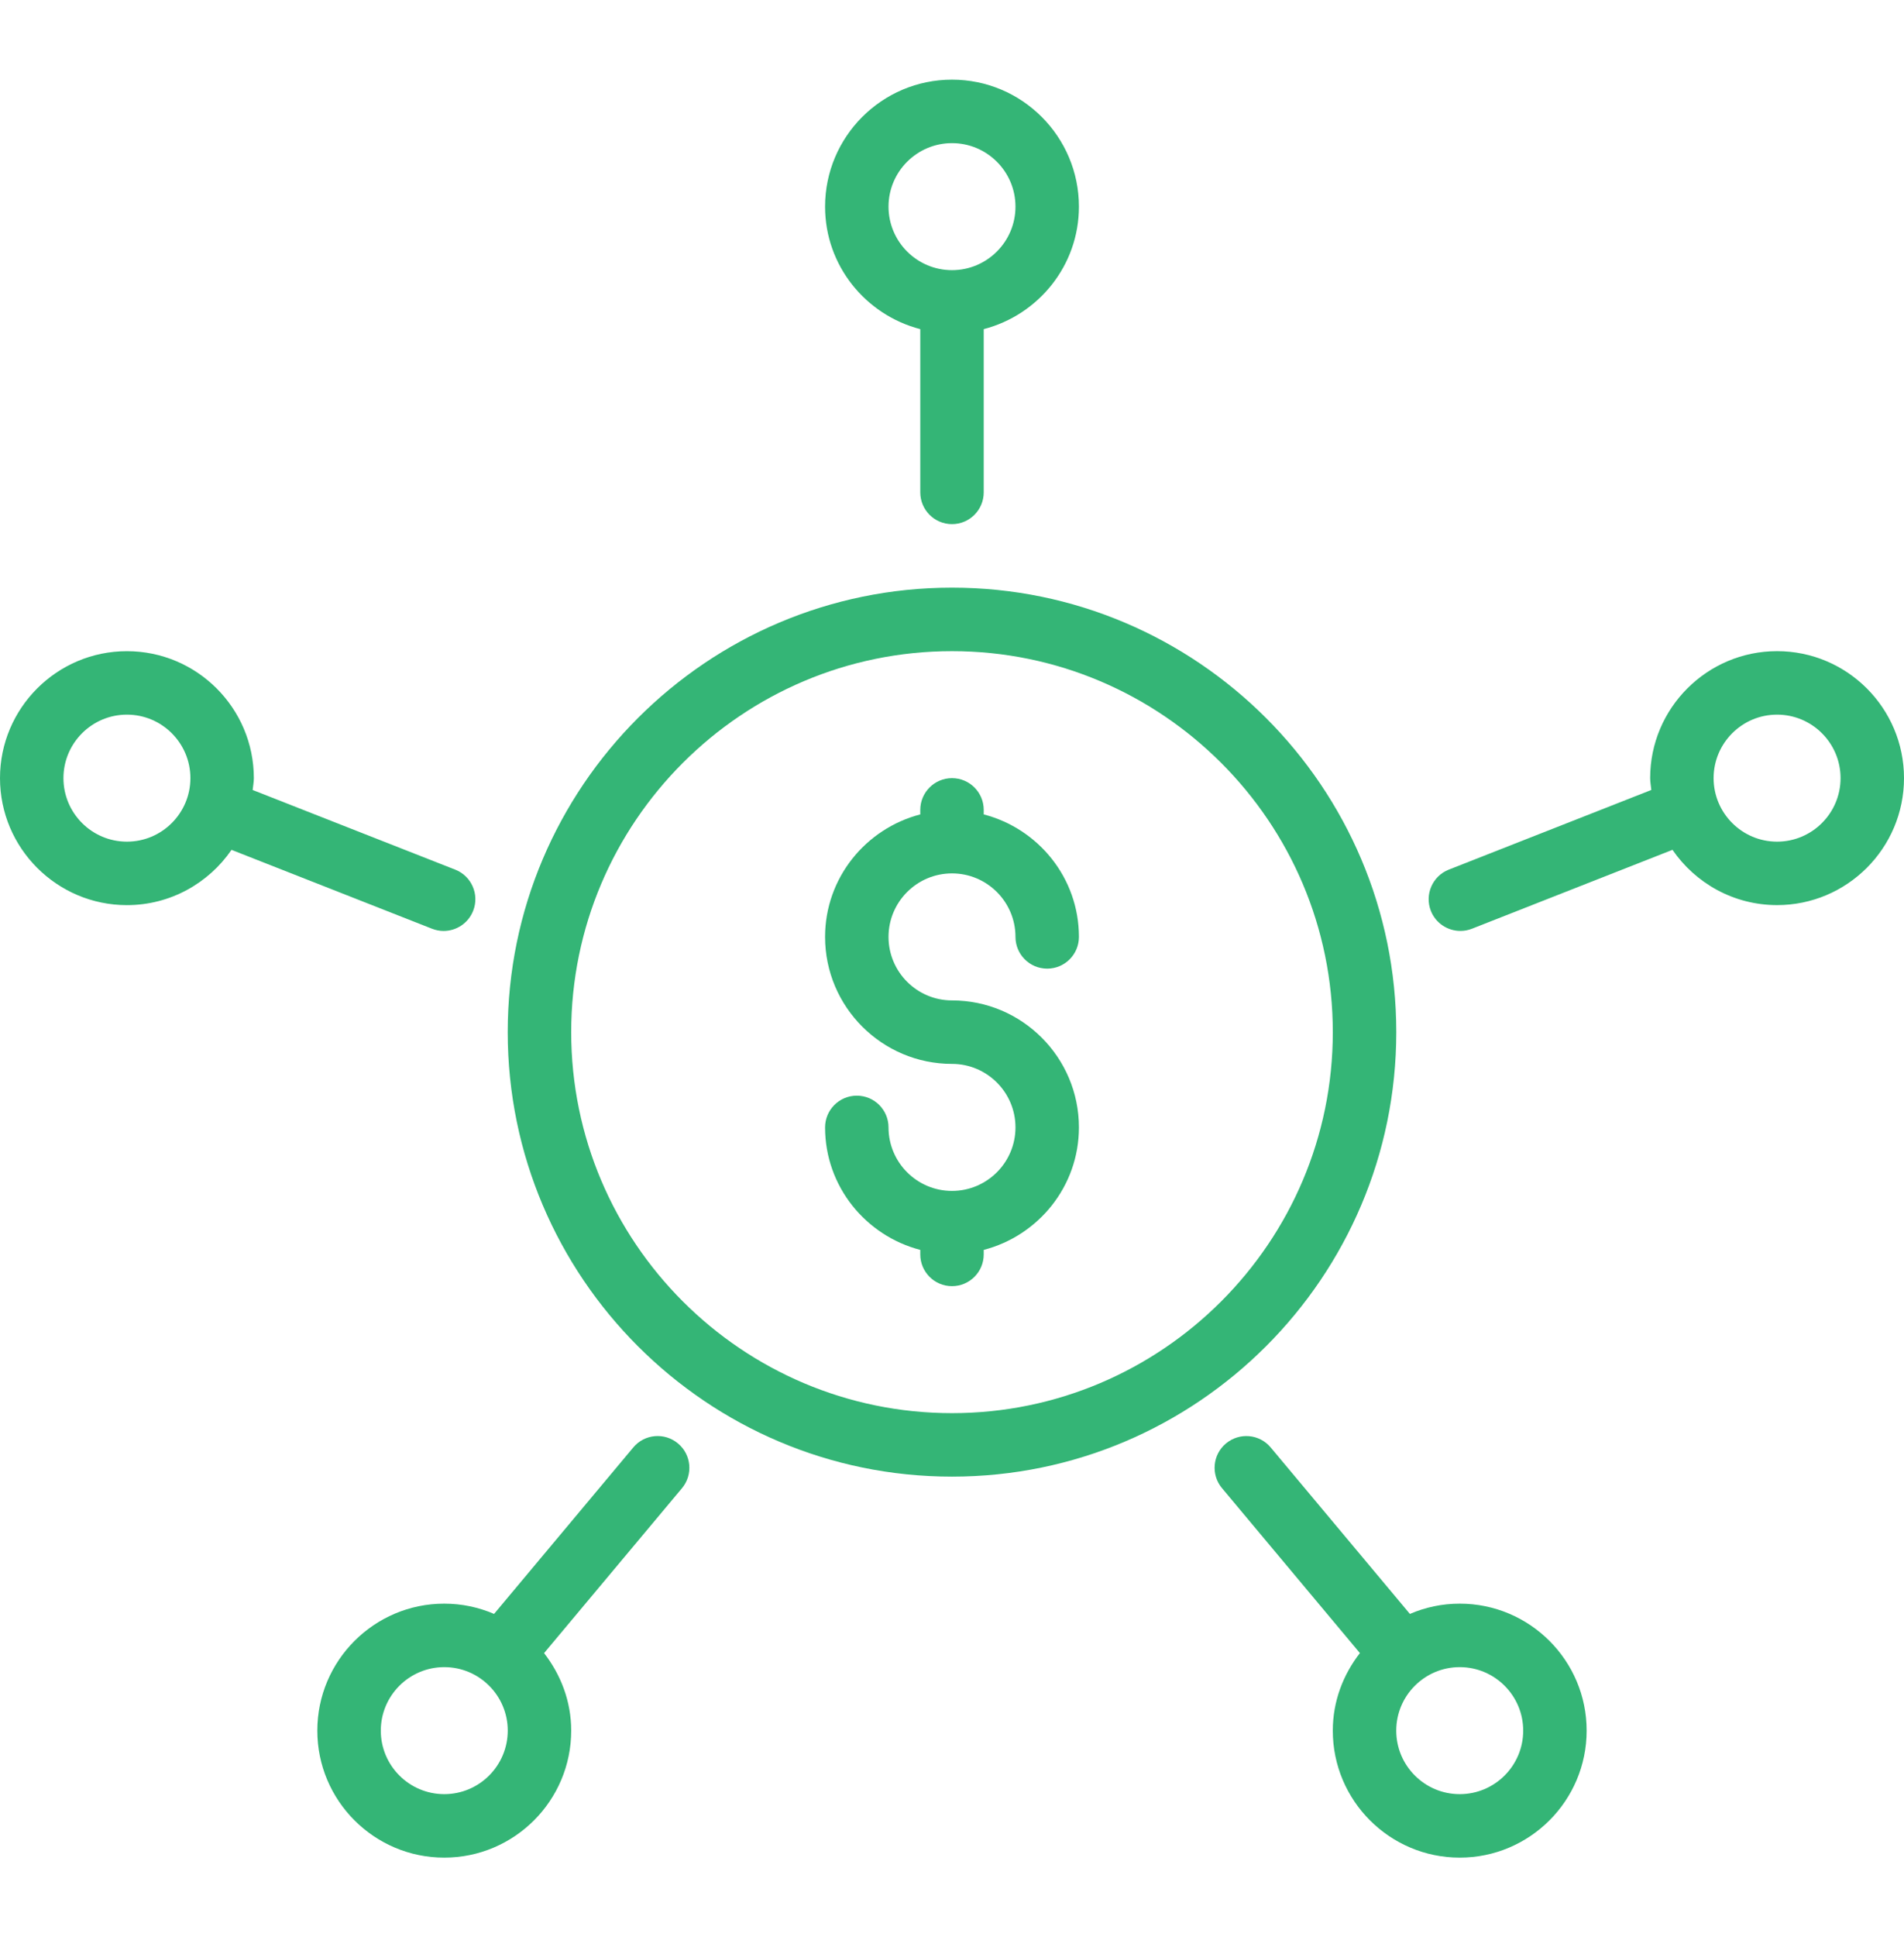 <?xml version="1.0" encoding="utf-8"?>
<!-- Generator: Adobe Illustrator 17.0.2, SVG Export Plug-In . SVG Version: 6.00 Build 0)  -->
<!DOCTYPE svg PUBLIC "-//W3C//DTD SVG 1.1//EN" "http://www.w3.org/Graphics/SVG/1.1/DTD/svg11.dtd">
<svg version="1.1" id="Layer_1" xmlns="http://www.w3.org/2000/svg" xmlns:xlink="http://www.w3.org/1999/xlink" x="0px" y="0px"
	 width="59px" height="60px" viewBox="0 0 59 60" enable-background="new 0 0 59 60" xml:space="preserve">
<g>
	<g>
		<g>
			<path fill="#34B576" d="M28.517,10.194v5.056c0,0.543,0.441,0.983,0.983,0.983c0.543,0,0.983-0.441,0.983-0.983v-5.056
				c1.692-0.44,2.95-1.967,2.95-3.794c0-2.169-1.764-3.933-3.933-3.933c-2.169,0-3.933,1.764-3.933,3.933
				C25.567,8.227,26.825,9.754,28.517,10.194z M29.5,4.433c1.085,0,1.967,0.882,1.967,1.967c0,1.085-0.882,1.967-1.967,1.967
				c-1.085,0-1.967-0.882-1.967-1.967C27.533,5.315,28.415,4.433,29.5,4.433z"/>
			<path fill="#34B576" d="M13.746,28.833c0.392,0,0.763-0.237,0.916-0.624c0.199-0.505-0.05-1.077-0.556-1.275l-6.277-2.467
				c0.012-0.123,0.037-0.241,0.037-0.366c0-2.169-1.764-3.933-3.933-3.933C1.764,20.167,0,21.931,0,24.1s1.764,3.933,3.933,3.933
				c1.344,0,2.532-0.68,3.241-1.712l6.213,2.443C13.505,28.81,13.626,28.833,13.746,28.833z M3.933,26.067
				c-1.085,0-1.967-0.882-1.967-1.967s0.882-1.967,1.967-1.967c1.085,0,1.967,0.882,1.967,1.967S5.018,26.067,3.933,26.067z"/>
			<path fill="#34B576" d="M55.067,20.167c-2.169,0-3.933,1.764-3.933,3.933c0,0.125,0.025,0.243,0.036,0.366l-6.277,2.468
				c-0.504,0.199-0.753,0.77-0.555,1.275c0.152,0.386,0.523,0.623,0.916,0.623c0.12,0,0.242-0.022,0.36-0.069l6.212-2.443
				c0.71,1.033,1.897,1.712,3.241,1.712c2.169,0,3.933-1.764,3.933-3.933S57.236,20.167,55.067,20.167z M55.067,26.067
				c-1.085,0-1.967-0.882-1.967-1.967s0.882-1.967,1.967-1.967c1.085,0,1.967,0.882,1.967,1.967S56.151,26.067,55.067,26.067z"/>
			<path fill="#34B576" d="M45.233,49.667c-0.549,0-1.07,0.114-1.544,0.318l-4.314-5.156c-0.347-0.416-0.966-0.472-1.385-0.124
				c-0.417,0.349-0.472,0.969-0.123,1.385l4.273,5.108C41.621,51.864,41.3,52.691,41.3,53.6c0,2.169,1.764,3.933,3.933,3.933
				c2.169,0,3.933-1.764,3.933-3.933C49.167,51.431,47.403,49.667,45.233,49.667z M45.233,55.567c-1.085,0-1.967-0.882-1.967-1.967
				c0-1.085,0.882-1.967,1.967-1.967c1.085,0,1.967,0.882,1.967,1.967C47.2,54.685,46.318,55.567,45.233,55.567z"/>
			<path fill="#34B576" d="M29.5,27.05c1.085,0,1.967,0.882,1.967,1.967c0,0.543,0.44,0.983,0.983,0.983
				c0.544,0,0.983-0.441,0.983-0.983c0-1.827-1.258-3.354-2.95-3.794v-0.14c0-0.543-0.441-0.983-0.983-0.983
				s-0.983,0.441-0.983,0.983v0.14c-1.691,0.44-2.95,1.967-2.95,3.794c0,2.169,1.764,3.933,3.933,3.933
				c1.085,0,1.967,0.882,1.967,1.967c0,1.085-0.882,1.967-1.967,1.967c-1.085,0-1.967-0.882-1.967-1.967
				c0-0.543-0.441-0.983-0.983-0.983c-0.543,0-0.983,0.441-0.983,0.983c0,1.827,1.259,3.354,2.95,3.794v0.14
				c0,0.543,0.441,0.983,0.983,0.983c0.543,0,0.983-0.441,0.983-0.983v-0.14c1.692-0.44,2.95-1.967,2.95-3.794
				c0-2.169-1.764-3.933-3.933-3.933c-1.085,0-1.967-0.882-1.967-1.967C27.533,27.932,28.415,27.05,29.5,27.05z"/>
			<path fill="#34B576" d="M21.009,44.705c-0.416-0.348-1.037-0.294-1.385,0.124l-4.314,5.156c-0.474-0.204-0.995-0.318-1.544-0.318
				c-2.169,0-3.933,1.764-3.933,3.933c0,2.169,1.764,3.933,3.933,3.933S17.7,55.769,17.7,53.6c0-0.909-0.323-1.735-0.841-2.401
				l4.274-5.108C21.481,45.673,21.426,45.054,21.009,44.705z M13.767,55.567c-1.085,0-1.967-0.882-1.967-1.967
				c0-1.085,0.882-1.967,1.967-1.967s1.967,0.882,1.967,1.967C15.733,54.685,14.851,55.567,13.767,55.567z"/>
			<path fill="#34B576" d="M43.267,31.967c0-7.591-6.175-13.767-13.767-13.767s-13.767,6.175-13.767,13.767
				S21.909,45.733,29.5,45.733S43.267,39.558,43.267,31.967z M29.5,43.767c-6.507,0-11.8-5.293-11.8-11.8s5.293-11.8,11.8-11.8
				s11.8,5.293,11.8,11.8S36.007,43.767,29.5,43.767z"/>
		</g>
	</g>
</g>
</svg>
